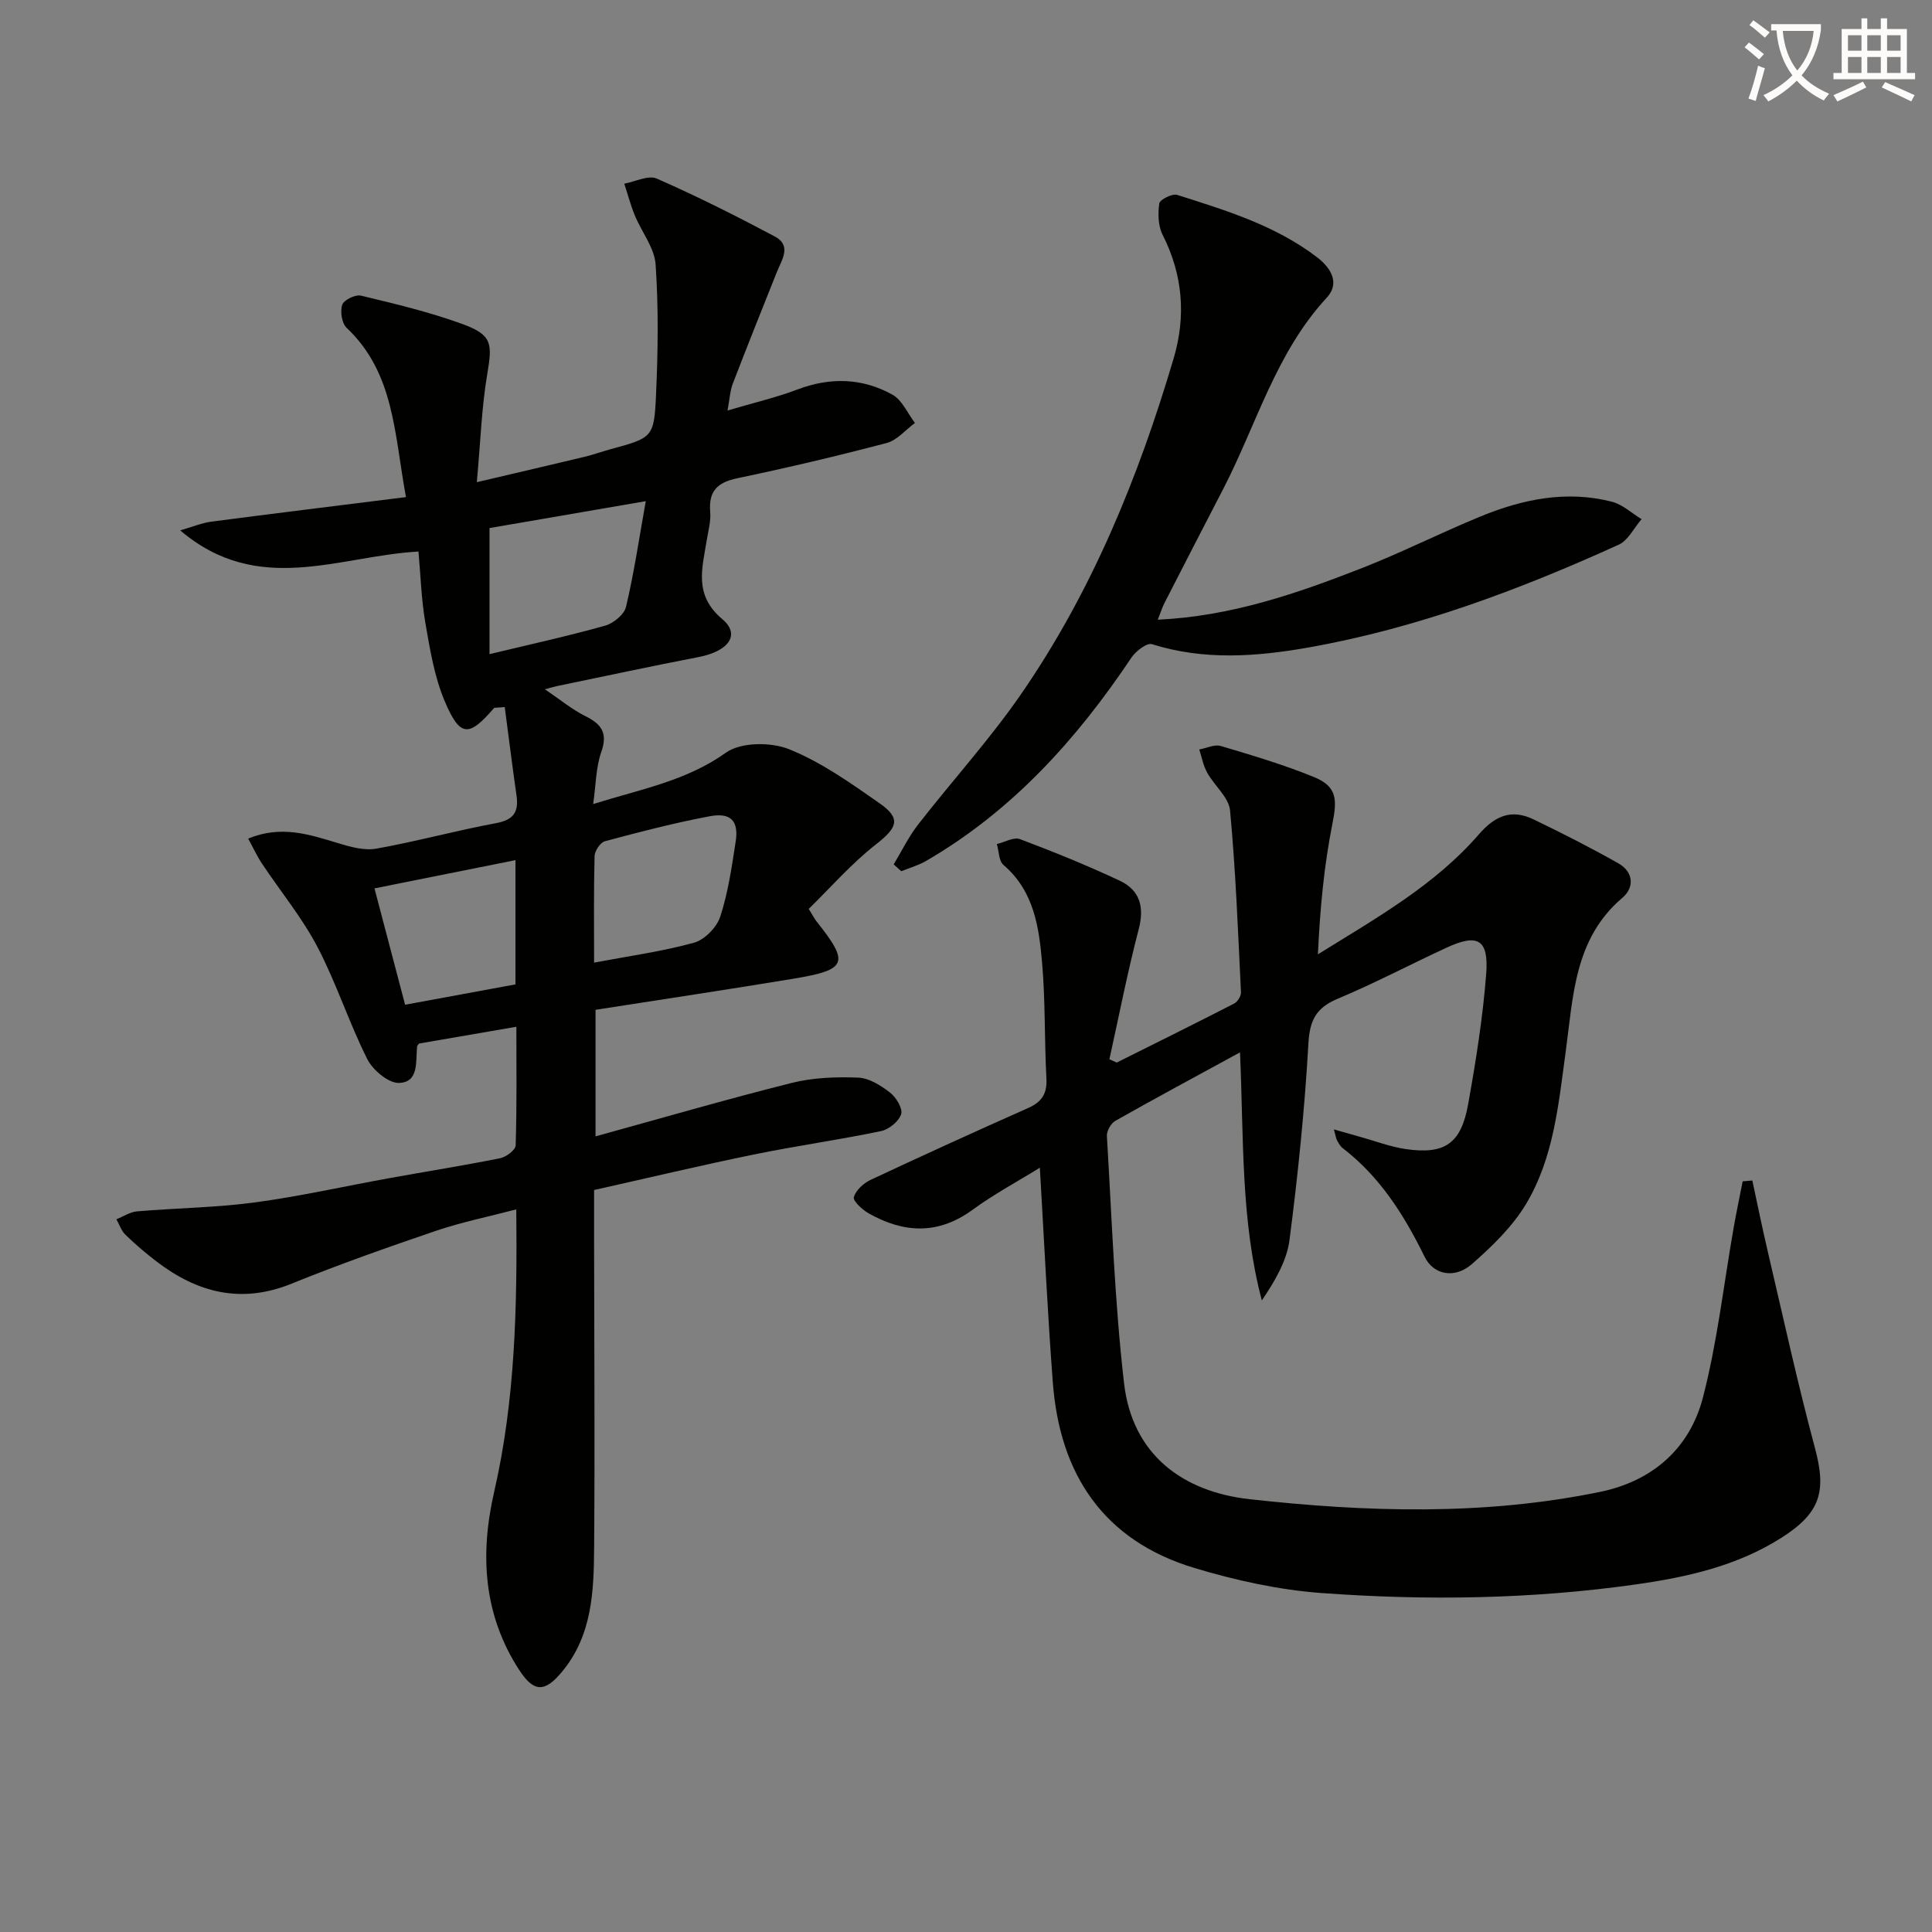 <svg enable-background="new 0 0 400 400" viewBox="0 0 400 400" xmlns="http://www.w3.org/2000/svg"><rect x="0" y="0" width="400" height="400" fill="#808080" stroke="none"/><path d="m362.1 8.8c1.1.8 2.1 1.6 3.1 2.4l-1 1.1c-1.3-1.1-2.3-2-3-2.5zm1.9 4.8c.5.2.9.4 1.4.5-.6 2.3-1.3 4.5-1.9 6.8l-1.5-.5c.8-2.1 1.4-4.3 2-6.8zm-1-9.4c1.3.9 2.4 1.8 3.4 2.5l-1 1.1c-1.4-1.2-2.4-2.1-3.2-2.6zm3.7 2.2v-1.4h10.3v1.2c-.5 3.6-1.8 6.8-4 9.4 1.5 1.6 3.4 2.8 5.7 3.8-.3.4-.7.8-1.1 1.4-2.3-1.1-4.1-2.5-5.6-4.1-1.6 1.6-3.6 3.1-5.9 4.3-.3-.5-.7-.9-1-1.3 2.4-1.1 4.4-2.5 6-4.1-1.9-2.5-3-5.6-3.3-9.3h-1.1zm8.8 0h-6.4c.3 3.3 1.3 6 3 8.2 2-2.3 3.1-5.1 3.4-8.2z" fill="#fcfbfa"/><path d="m385.3 3.8h1.3v2.2h2.8v-2.2h1.3v2.2h4.1v9.1h1.7v1.3h-16.9v-1.3h1.7v-9.1h4.1v-2.2zm.4 13.1.7 1.2c-1.8.9-3.8 1.9-6 2.9-.2-.4-.5-.8-.8-1.3 2.3-1 4.3-1.9 6.1-2.8zm-3.1-6.4h2.8v-3.2h-2.8zm0 4.6h2.8v-3.3h-2.8zm4-4.6h2.8v-3.2h-2.8zm0 4.6h2.8v-3.3h-2.8zm3.7 1.9c2.1.9 4.1 1.8 6.1 2.7l-.7 1.3c-2.2-1.1-4.2-2-6.1-2.9zm3.2-9.7h-2.8v3.2h2.8zm-2.8 7.8h2.8v-3.3h-2.8z" fill="#fcfbfa"/><g fill="#010100"><path d="m98.72 99.83c8.26-1.94 15.33-3.58 22.38-5.27 1.77-.43 3.5-1.06 5.26-1.54 8.76-2.4 9.07-2.38 9.47-11.41.4-8.94.52-17.93-.09-26.85-.24-3.46-2.89-6.73-4.3-10.14-.88-2.14-1.47-4.39-2.19-6.59 2.26-.41 4.97-1.82 6.72-1.06 8.3 3.64 16.42 7.73 24.43 11.98 3.58 1.9 1.46 4.83.43 7.4-3.07 7.69-6.15 15.37-9.12 23.1-.56 1.46-.63 3.11-1.08 5.54 5.37-1.59 10.03-2.67 14.47-4.35 6.8-2.58 13.43-2.39 19.67 1.07 2.02 1.12 3.13 3.86 4.66 5.86-1.94 1.42-3.7 3.58-5.86 4.15-10.24 2.7-20.57 5.13-30.94 7.3-4.15.87-5.95 2.7-5.59 6.98.17 1.93-.42 3.94-.73 5.91-.93 5.8-2.69 11.29 3.23 16.27 3.83 3.22 1.34 6.65-4.92 7.86-9.77 1.88-19.49 3.98-29.23 5.99-.59.12-1.16.3-2.57.68 3.22 2.18 5.63 4.2 8.36 5.55 3.4 1.68 4.69 3.53 3.3 7.46-1.11 3.15-1.09 6.7-1.67 10.75 9.93-3.11 19.27-4.78 27.47-10.63 3.08-2.2 9.3-2.24 13.07-.73 6.69 2.68 12.79 7.03 18.77 11.21 4.52 3.16 3.65 5.05-.76 8.5-5.12 4-9.46 9-13.92 13.36 1.02 1.65 1.24 2.11 1.54 2.49 6.96 8.74 6.48 10.11-4.75 11.97-13.56 2.24-27.15 4.28-40.93 6.43v26.2c13.77-3.79 27.12-7.68 40.61-11.06 4.42-1.11 9.19-1.28 13.77-1.1 2.26.09 4.69 1.62 6.58 3.09 1.27.98 2.69 3.31 2.31 4.48-.48 1.5-2.55 3.17-4.19 3.51-8.77 1.82-17.65 3.06-26.42 4.86-10.87 2.23-21.67 4.8-32.96 7.33v10.34c.02 21.16.17 42.33.01 63.49-.07 9.14-.33 18.34-6.7 25.97-3.49 4.18-5.75 4.29-8.81-.42-7.45-11.47-8.16-23.97-5.18-36.93 4.35-18.94 4.78-38.16 4.57-58.44-5.86 1.54-11.33 2.64-16.57 4.42-10.05 3.42-20.08 6.95-29.92 10.95-10.44 4.24-19.5 1.91-28-4.59-2.24-1.72-4.41-3.56-6.43-5.53-.86-.83-1.26-2.12-1.87-3.2 1.42-.57 2.81-1.51 4.26-1.64 8.1-.69 16.27-.77 24.3-1.84 9.34-1.25 18.58-3.34 27.86-5.02 7.67-1.39 15.38-2.61 23.02-4.14 1.25-.25 3.19-1.7 3.22-2.64.26-8.1.15-16.22.15-24.58-7.09 1.22-13.55 2.33-20.14 3.47-.09.13-.39.39-.42.67-.3 3.06.41 7.37-3.75 7.49-2.2.06-5.44-2.69-6.59-4.99-3.78-7.55-6.38-15.71-10.29-23.18-3.19-6.08-7.65-11.48-11.47-17.23-1.05-1.57-1.84-3.31-2.87-5.19 6.84-2.82 12.65-.86 18.56.93 2.56.78 5.46 1.6 7.98 1.15 8.32-1.48 16.49-3.74 24.8-5.28 3.63-.67 4.7-2.33 4.22-5.7-.87-6.12-1.64-12.26-2.44-18.33-1.67.16-2.1.07-2.24.23-5.19 6.02-7.01 6.04-10.18-1.43-2.15-5.07-3.06-10.73-4.01-16.21-.84-4.85-.98-9.83-1.43-14.79-16.54.92-33.18 9.36-49.33-4.38 2.61-.75 4.47-1.54 6.4-1.8 13.27-1.74 26.55-3.36 40.34-5.09-2.42-13.11-2.39-25.71-12.28-35.04-1.01-.95-1.38-3.41-.91-4.79.34-1 2.74-2.16 3.88-1.88 7.07 1.7 14.19 3.39 21.01 5.88 6.17 2.26 6.21 4.01 5.12 10.44-1.17 6.93-1.39 14.05-2.15 22.3zm34.98 3.93c-11.55 1.99-22.03 3.8-32.35 5.57v26.1c8.23-1.98 16.14-3.71 23.92-5.89 1.73-.48 3.97-2.31 4.34-3.9 1.67-7.04 2.72-14.22 4.09-21.88zm-10.7 95.54c7.14-1.35 14.03-2.29 20.68-4.12 2.2-.61 4.72-3.19 5.44-5.4 1.63-4.98 2.38-10.28 3.19-15.5.67-4.29-.97-6.1-5.33-5.29-7.32 1.37-14.55 3.25-21.74 5.18-.95.26-2.12 2-2.14 3.09-.19 7.3-.1 14.61-.1 22.04zm-16.28-21.22c-9.97 2-19.3 3.87-29.19 5.85 2.14 8.14 4.23 16.06 6.34 24.09 7.52-1.39 15.11-2.78 22.85-4.21 0-8.56 0-16.99 0-25.73z"/><path d="m215.29 241.76c-4.55 2.82-9.49 5.47-13.97 8.74-7.13 5.2-14.23 4.8-21.47.71-1.32-.75-3.29-2.56-3.07-3.35.4-1.43 2.02-2.9 3.49-3.59 10.81-5.07 21.69-10.02 32.6-14.87 2.82-1.25 3.95-2.97 3.78-6.1-.43-7.97-.2-15.98-.89-23.92-.64-7.43-1.69-14.91-8.01-20.31-.97-.83-.93-2.85-1.36-4.32 1.61-.38 3.5-1.5 4.78-1.02 6.98 2.63 13.91 5.44 20.66 8.61 4.13 1.94 5.15 5.39 3.93 10.04-2.33 8.9-4.08 17.94-6.07 26.93.51.23 1.01.46 1.52.68 8.12-4.05 16.25-8.08 24.32-12.22.7-.36 1.44-1.56 1.4-2.33-.61-12.56-1.09-25.13-2.26-37.64-.26-2.73-3.25-5.14-4.74-7.84-.81-1.45-1.11-3.18-1.64-4.79 1.5-.27 3.16-1.11 4.46-.72 6.51 1.94 13.05 3.87 19.32 6.44 4.76 1.95 4.79 4.66 3.8 9.61-1.76 8.83-2.59 17.86-3.01 27.08 12.14-7.53 24.21-14.32 33.32-24.83 3.38-3.9 6.78-5.29 11.31-3.11 5.95 2.87 11.85 5.86 17.59 9.11 3.09 1.75 3.38 4.96.82 7.13-9.99 8.47-10.18 20.45-11.74 31.86-1.49 10.89-2.47 21.98-8.23 31.57-2.83 4.7-7.03 8.76-11.21 12.42-3.53 3.09-7.93 2.23-9.77-1.53-4.23-8.62-9.23-16.56-16.97-22.5-.5-.39-.84-1.02-1.16-1.6-.23-.42-.28-.93-.65-2.27 2.12.6 3.74 1.07 5.36 1.52 3.18.88 6.31 2.09 9.55 2.56 8.02 1.16 11.41-1.13 12.87-9.22 1.61-8.96 3.05-17.99 3.75-27.05.55-7.16-1.75-8.41-8.15-5.46-7.55 3.48-14.92 7.39-22.58 10.59-4.47 1.87-5.81 4.44-6.08 9.3-.77 13.58-2.16 27.15-3.91 40.64-.56 4.35-2.99 8.47-5.73 12.53-4.38-16.54-3.73-33.27-4.52-51.36-9.08 4.96-17.49 9.47-25.8 14.17-.92.52-1.82 2.11-1.76 3.14 1.03 17.07 1.59 34.21 3.55 51.18 1.71 14.8 12.13 22.49 26.05 24.03 24.16 2.67 48.45 3.43 72.5-1.52 10.86-2.23 18.56-8.99 21.3-19.53 2.99-11.51 4.3-23.45 6.37-35.2.56-3.2 1.24-6.38 1.86-9.57.67-.06 1.33-.11 2-.17 1.07 4.96 2.08 9.94 3.24 14.88 3.17 13.52 6.13 27.11 9.73 40.52 2.4 8.94 1.19 13.38-6.9 18.54-9.19 5.86-19.57 8.18-30.13 9.68-21.64 3.07-43.41 3.38-65.15 1.79-8.85-.65-17.76-2.62-26.28-5.18-18.82-5.66-27.92-19.38-29.34-38.49-1.1-14.52-1.78-29.11-2.68-44.39z"/><path d="m185.03 178.96c1.66-2.75 3.08-5.7 5.04-8.23 7.03-9.04 14.79-17.56 21.29-26.96 14.68-21.24 24.33-44.91 31.63-69.56 2.59-8.75 1.92-17.31-2.29-25.61-.93-1.84-.99-4.38-.68-6.48.12-.8 2.69-2.09 3.7-1.77 10.09 3.21 20.25 6.28 28.91 12.87 3.32 2.53 4.63 5.63 2.07 8.4-10.59 11.45-14.57 26.35-21.49 39.7-4.05 7.82-8.09 15.65-12.1 23.49-.5.98-.83 2.05-1.4 3.49 15.11-.7 28.72-5.39 42.13-10.63 8.34-3.26 16.36-7.32 24.65-10.73 8.74-3.59 17.83-5.48 27.24-3.06 2.21.57 4.1 2.37 6.14 3.61-1.57 1.8-2.78 4.4-4.75 5.29-20.61 9.36-41.74 17.28-64.12 21.26-10.82 1.92-21.69 2.73-32.5-.67-1.05-.33-3.35 1.44-4.25 2.78-11.33 16.94-24.71 31.77-42.54 42.11-1.58.92-3.4 1.42-5.11 2.12-.53-.47-1.05-.95-1.57-1.42z"/></g></svg>
